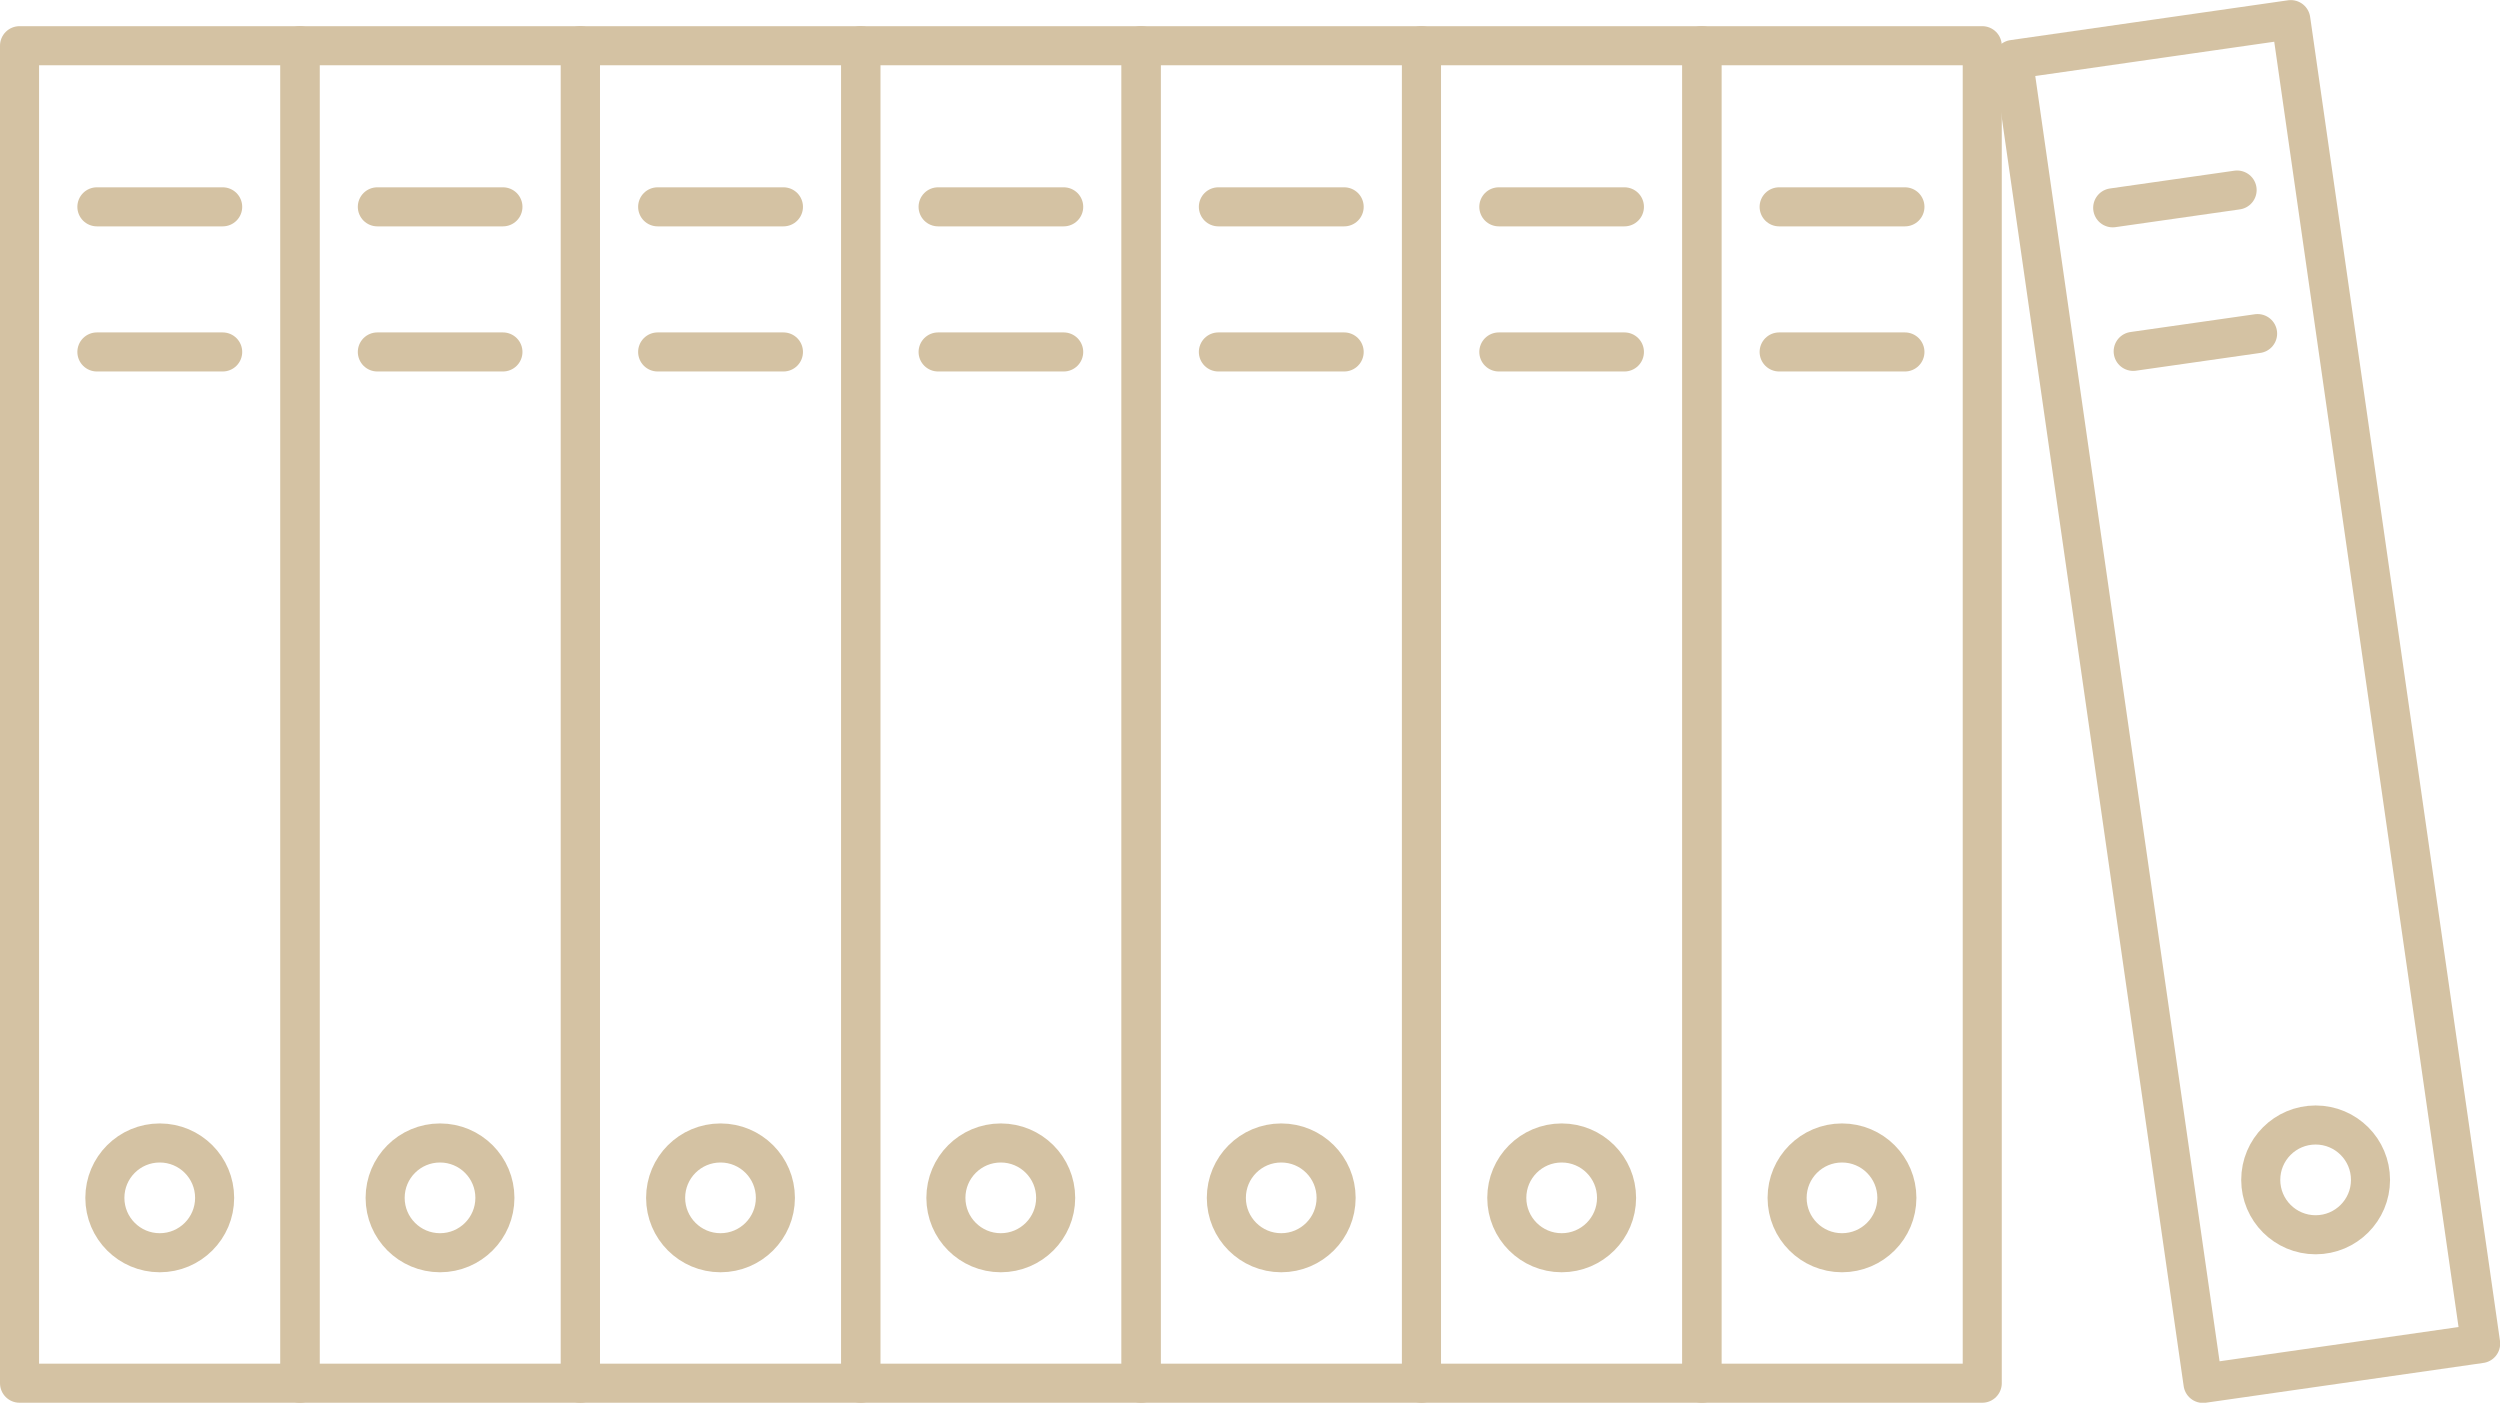 <svg width="128" height="72" viewBox="0 0 128 72" fill="none" xmlns="http://www.w3.org/2000/svg">
<g clip-path="url(#clip0_35_971)">
<path d="M72.78 2.34H58.42V70.82H72.78V2.34Z" stroke="#D4C2A3" stroke-width="2" stroke-linecap="round" stroke-linejoin="round"/>
<path d="M62.381 10.59H68.821" stroke="#D4C2A3" stroke-width="2" stroke-linecap="round" stroke-linejoin="round"/>
<path d="M62.381 18.02H68.821" stroke="#D4C2A3" stroke-width="2" stroke-linecap="round" stroke-linejoin="round"/>
<path d="M65.599 64.14C67.151 64.14 68.409 62.882 68.409 61.33C68.409 59.778 67.151 58.52 65.599 58.52C64.047 58.52 62.789 59.778 62.789 61.33C62.789 62.882 64.047 64.14 65.599 64.14Z" stroke="#D4C2A3" stroke-width="2" stroke-linecap="round" stroke-linejoin="round"/>
<path d="M58.43 2.34H44.07V70.82H58.43V2.34Z" stroke="#D4C2A3" stroke-width="2" stroke-linecap="round" stroke-linejoin="round"/>
<path d="M48.031 10.59H54.461" stroke="#D4C2A3" stroke-width="2" stroke-linecap="round" stroke-linejoin="round"/>
<path d="M48.031 18.02H54.461" stroke="#D4C2A3" stroke-width="2" stroke-linecap="round" stroke-linejoin="round"/>
<path d="M51.24 64.14C52.792 64.14 54.05 62.882 54.05 61.33C54.05 59.778 52.792 58.52 51.24 58.52C49.688 58.52 48.43 59.778 48.43 61.33C48.43 62.882 49.688 64.14 51.24 64.14Z" stroke="#D4C2A3" stroke-width="2" stroke-linecap="round" stroke-linejoin="round"/>
<path d="M44.071 2.34H29.711V70.82H44.071V2.34Z" stroke="#D4C2A3" stroke-width="2" stroke-linecap="round" stroke-linejoin="round"/>
<path d="M33.672 10.59H40.112" stroke="#D4C2A3" stroke-width="2" stroke-linecap="round" stroke-linejoin="round"/>
<path d="M33.672 18.02H40.112" stroke="#D4C2A3" stroke-width="2" stroke-linecap="round" stroke-linejoin="round"/>
<path d="M36.89 64.14C38.442 64.14 39.7 62.882 39.7 61.33C39.7 59.778 38.442 58.52 36.89 58.52C35.338 58.52 34.08 59.778 34.08 61.33C34.08 62.882 35.338 64.14 36.89 64.14Z" stroke="#D4C2A3" stroke-width="2" stroke-linecap="round" stroke-linejoin="round"/>
<path d="M29.719 2.34H15.359V70.82H29.719V2.34Z" stroke="#D4C2A3" stroke-width="2" stroke-linecap="round" stroke-linejoin="round"/>
<path d="M19.32 10.59H25.75" stroke="#D4C2A3" stroke-width="2" stroke-linecap="round" stroke-linejoin="round"/>
<path d="M19.32 18.02H25.75" stroke="#D4C2A3" stroke-width="2" stroke-linecap="round" stroke-linejoin="round"/>
<path d="M22.529 64.14C24.081 64.14 25.339 62.882 25.339 61.33C25.339 59.778 24.081 58.52 22.529 58.52C20.977 58.52 19.719 59.778 19.719 61.33C19.719 62.882 20.977 64.14 22.529 64.14Z" stroke="#D4C2A3" stroke-width="2" stroke-linecap="round" stroke-linejoin="round"/>
<path d="M15.36 2.34H1V70.82H15.36V2.34Z" stroke="#D4C2A3" stroke-width="2" stroke-linecap="round" stroke-linejoin="round"/>
<path d="M4.961 10.59H11.401" stroke="#D4C2A3" stroke-width="2" stroke-linecap="round" stroke-linejoin="round"/>
<path d="M4.961 18.02H11.401" stroke="#D4C2A3" stroke-width="2" stroke-linecap="round" stroke-linejoin="round"/>
<path d="M8.179 64.14C9.731 64.14 10.989 62.882 10.989 61.33C10.989 59.778 9.731 58.52 8.179 58.52C6.627 58.52 5.369 59.778 5.369 61.33C5.369 62.882 6.627 64.14 8.179 64.14Z" stroke="#D4C2A3" stroke-width="2" stroke-linecap="round" stroke-linejoin="round"/>
<path d="M87.139 2.34H72.779V70.82H87.139V2.34Z" stroke="#D4C2A3" stroke-width="2" stroke-linecap="round" stroke-linejoin="round"/>
<path d="M76.74 10.59H83.17" stroke="#D4C2A3" stroke-width="2" stroke-linecap="round" stroke-linejoin="round"/>
<path d="M76.74 18.02H83.17" stroke="#D4C2A3" stroke-width="2" stroke-linecap="round" stroke-linejoin="round"/>
<path d="M79.958 64.14C81.51 64.14 82.768 62.882 82.768 61.33C82.768 59.778 81.51 58.52 79.958 58.52C78.406 58.52 77.148 59.778 77.148 61.33C77.148 62.882 78.406 64.14 79.958 64.14Z" stroke="#D4C2A3" stroke-width="2" stroke-linecap="round" stroke-linejoin="round"/>
<path d="M101.491 2.34H87.131V70.82H101.491V2.34Z" stroke="#D4C2A3" stroke-width="2" stroke-linecap="round" stroke-linejoin="round"/>
<path d="M91.092 10.59H97.532" stroke="#D4C2A3" stroke-width="2" stroke-linecap="round" stroke-linejoin="round"/>
<path d="M91.092 18.02H97.532" stroke="#D4C2A3" stroke-width="2" stroke-linecap="round" stroke-linejoin="round"/>
<path d="M94.31 64.14C95.862 64.14 97.12 62.882 97.12 61.33C97.12 59.778 95.862 58.52 94.31 58.52C92.758 58.52 91.5 59.778 91.5 61.33C91.5 62.882 92.758 64.14 94.31 64.14Z" stroke="#D4C2A3" stroke-width="2" stroke-linecap="round" stroke-linejoin="round"/>
<path d="M117.289 1.005L103.074 3.044L112.794 70.83L127.009 68.792L117.289 1.005Z" stroke="#D4C2A3" stroke-width="2" stroke-linecap="round" stroke-linejoin="round"/>
<path d="M108.17 10.64L114.54 9.73" stroke="#D4C2A3" stroke-width="2" stroke-linecap="round" stroke-linejoin="round"/>
<path d="M109.219 17.99L115.589 17.08" stroke="#D4C2A3" stroke-width="2" stroke-linecap="round" stroke-linejoin="round"/>
<path d="M118.56 63.22C120.112 63.22 121.37 61.962 121.37 60.41C121.37 58.858 120.112 57.6 118.56 57.6C117.008 57.6 115.75 58.858 115.75 60.41C115.75 61.962 117.008 63.22 118.56 63.22Z" stroke="#D4C2A3" stroke-width="2" stroke-linecap="round" stroke-linejoin="round"/>
</g>
<defs>
<clipPath id="clip0_35_971">
<rect width="128.01" height="71.82" fill="white"/>
</clipPath>
</defs>
</svg>
